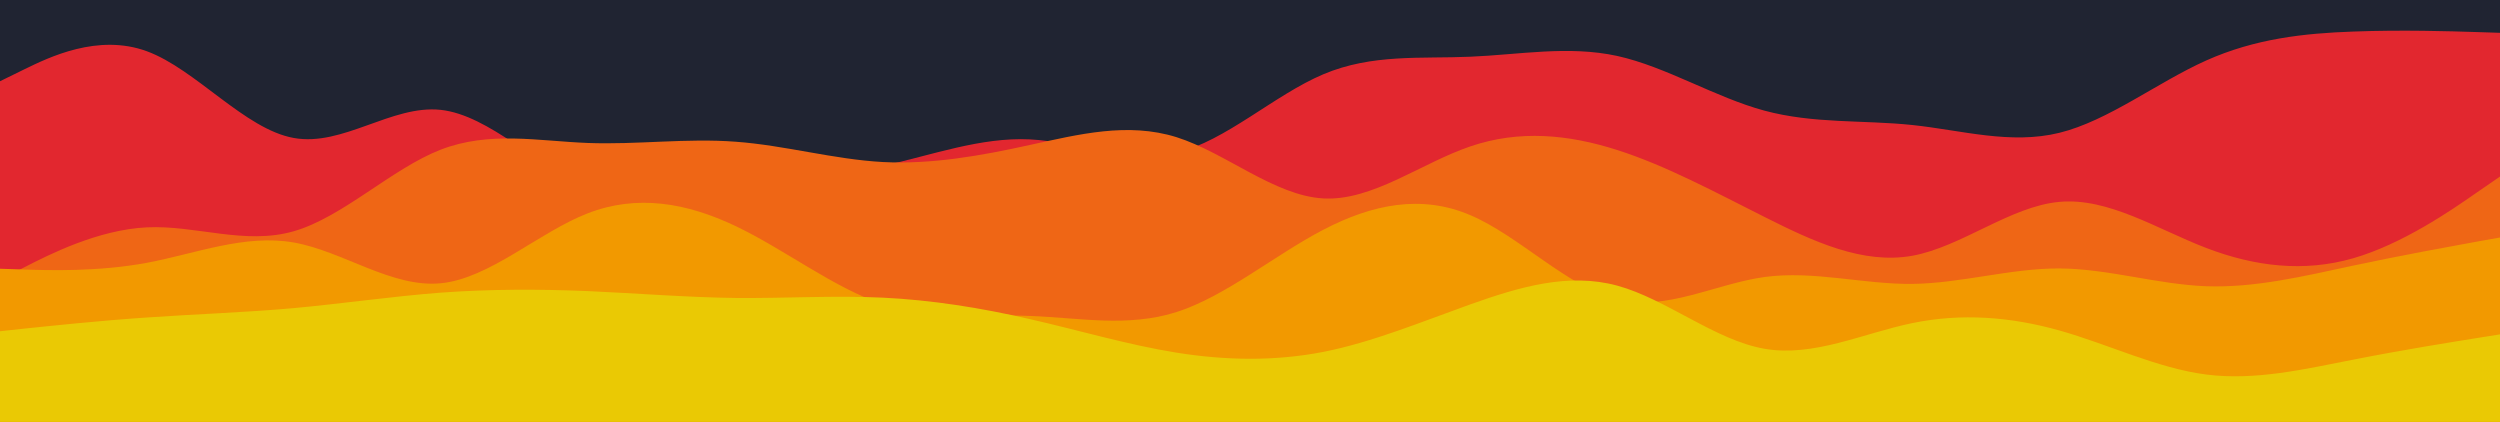 <svg id="visual" viewBox="0 0 1600 270" xmlns="http://www.w3.org/2000/svg" xmlns:xlink="http://www.w3.org/1999/xlink" version="1.1">
    <rect x="0" y="0" width="1600" height="270" fill="#202432"/>
    <path d="M0 52L15.7 44.3C31.3 36.7 62.7 21.3 94 32.8C125.3 44.3 156.7 82.7 188 88.3C219.3 94 250.7 67 282 70.3C313.3 73.7 344.7 107.3 376.2 120.2C407.7 133 439.3 125 470.8 120C502.3 115 533.7 113 565 106.2C596.3 99.3 627.7 87.7 659 89.2C690.3 90.7 721.7 105.3 753 97.8C784.3 90.3 815.7 60.7 847 47.5C878.3 34.3 909.7 37.7 941 36.3C972.3 35 1003.7 29 1035 35.8C1066.3 42.7 1097.7 62.3 1129.2 70.8C1160.7 79.3 1192.3 76.7 1223.8 80C1255.3 83.3 1286.7 92.7 1318 85C1349.3 77.3 1380.7 52.7 1412 38.7C1443.3 24.7 1474.7 21.3 1506 20.2C1537.3 19 1568.7 20 1584.3 20.5L1600 21L1600 270L1584.3 270C1568.7 270 1537.3 270 1506 270C1474.7 270 1443.3 270 1412 270C1380.7 270 1349.3 270 1318 270C1286.7 270 1255.3 270 1223.8 270C1192.3 270 1160.7 270 1129.2 270C1097.7 270 1066.3 270 1035 270C1003.7 270 972.3 270 941 270C909.7 270 878.3 270 847 270C815.7 270 784.3 270 753 270C721.7 270 690.3 270 659 270C627.7 270 596.3 270 565 270C533.7 270 502.3 270 470.8 270C439.3 270 407.7 270 376.2 270C344.7 270 313.3 270 282 270C250.7 270 219.3 270 188 270C156.7 270 125.3 270 94 270C62.7 270 31.3 270 15.7 270L0 270Z" fill="#e2272f"></path>
    <path d="M0 179L15.7 171C31.3 163 62.7 147 94 145.5C125.3 144 156.7 157 188 148C219.3 139 250.7 108 282 95.8C313.3 83.7 344.7 90.3 376.2 91.5C407.7 92.7 439.3 88.3 470.8 90.7C502.3 93 533.7 102 565 103.7C596.3 105.3 627.7 99.7 659 92.8C690.3 86 721.7 78 753 87.8C784.3 97.7 815.7 125.3 847 127C878.3 128.7 909.7 104.3 941 93.7C972.3 83 1003.7 86 1035 96C1066.3 106 1097.7 123 1129.2 138.8C1160.7 154.7 1192.3 169.3 1223.8 163.7C1255.3 158 1286.7 132 1318 129.2C1349.3 126.3 1380.7 146.7 1412 158.7C1443.3 170.7 1474.7 174.3 1506 165.3C1537.3 156.3 1568.7 134.7 1584.3 123.8L1600 113L1600 270L1584.3 270C1568.7 270 1537.3 270 1506 270C1474.7 270 1443.3 270 1412 270C1380.7 270 1349.3 270 1318 270C1286.7 270 1255.3 270 1223.8 270C1192.3 270 1160.7 270 1129.2 270C1097.7 270 1066.3 270 1035 270C1003.7 270 972.3 270 941 270C909.7 270 878.3 270 847 270C815.7 270 784.3 270 753 270C721.7 270 690.3 270 659 270C627.7 270 596.3 270 565 270C533.7 270 502.3 270 470.8 270C439.3 270 407.7 270 376.2 270C344.7 270 313.3 270 282 270C250.7 270 219.3 270 188 270C156.7 270 125.3 270 94 270C62.7 270 31.3 270 15.7 270L0 270Z" fill="#ef6615"></path>
    <path d="M0 172L15.7 172.5C31.3 173 62.7 174 94 168.2C125.3 162.3 156.7 149.7 188 155.2C219.3 160.7 250.7 184.3 282 181.3C313.3 178.3 344.7 148.7 376.2 136.5C407.7 124.3 439.3 129.7 470.8 144.7C502.3 159.7 533.7 184.3 565 194.7C596.3 205 627.7 201 659 202.2C690.3 203.3 721.7 209.7 753 199.7C784.3 189.7 815.7 163.3 847 147C878.3 130.7 909.7 124.3 941 137.7C972.3 151 1003.7 184 1035 191.7C1066.3 199.3 1097.7 181.7 1129.2 177.3C1160.7 173 1192.3 182 1223.8 181.7C1255.3 181.3 1286.7 171.7 1318 171.8C1349.3 172 1380.7 182 1412 183.2C1443.3 184.3 1474.7 176.7 1506 170C1537.3 163.3 1568.7 157.7 1584.3 154.8L1600 152L1600 270L1584.3 270C1568.7 270 1537.3 270 1506 270C1474.7 270 1443.3 270 1412 270C1380.7 270 1349.3 270 1318 270C1286.7 270 1255.3 270 1223.8 270C1192.3 270 1160.7 270 1129.2 270C1097.7 270 1066.3 270 1035 270C1003.7 270 972.3 270 941 270C909.7 270 878.3 270 847 270C815.7 270 784.3 270 753 270C721.7 270 690.3 270 659 270C627.7 270 596.3 270 565 270C533.7 270 502.3 270 470.8 270C439.3 270 407.7 270 376.2 270C344.7 270 313.3 270 282 270C250.7 270 219.3 270 188 270C156.7 270 125.3 270 94 270C62.7 270 31.3 270 15.7 270L0 270Z" fill="#f29900"></path>
    <path d="M0 212L15.7 210.3C31.3 208.7 62.7 205.3 94 203.2C125.3 201 156.7 200 188 197.2C219.3 194.3 250.7 189.7 282 187.3C313.3 185 344.7 185 376.2 186.3C407.7 187.7 439.3 190.3 470.8 190.7C502.3 191 533.7 189 565 190.5C596.3 192 627.7 197 659 204.2C690.3 211.3 721.7 220.7 753 225.7C784.3 230.7 815.7 231.3 847 225.2C878.3 219 909.7 206 941 194.8C972.3 183.7 1003.7 174.3 1035 182.8C1066.3 191.3 1097.7 217.7 1129.2 223.2C1160.7 228.7 1192.3 213.3 1223.8 206.8C1255.3 200.3 1286.7 202.7 1318 211.5C1349.3 220.3 1380.7 235.7 1412 239.7C1443.3 243.7 1474.7 236.3 1506 230.2C1537.3 224 1568.7 219 1584.3 216.5L1600 214L1600 270L1584.3 270C1568.7 270 1537.3 270 1506 270C1474.7 270 1443.3 270 1412 270C1380.7 270 1349.3 270 1318 270C1286.7 270 1255.3 270 1223.8 270C1192.3 270 1160.7 270 1129.2 270C1097.7 270 1066.3 270 1035 270C1003.7 270 972.3 270 941 270C909.7 270 878.3 270 847 270C815.7 270 784.3 270 753 270C721.7 270 690.3 270 659 270C627.7 270 596.3 270 565 270C533.7 270 502.3 270 470.8 270C439.3 270 407.7 270 376.2 270C344.7 270 313.3 270 282 270C250.7 270 219.3 270 188 270C156.7 270 125.3 270 94 270C62.7 270 31.3 270 15.7 270L0 270Z" fill="#eac904"></path>
</svg>
